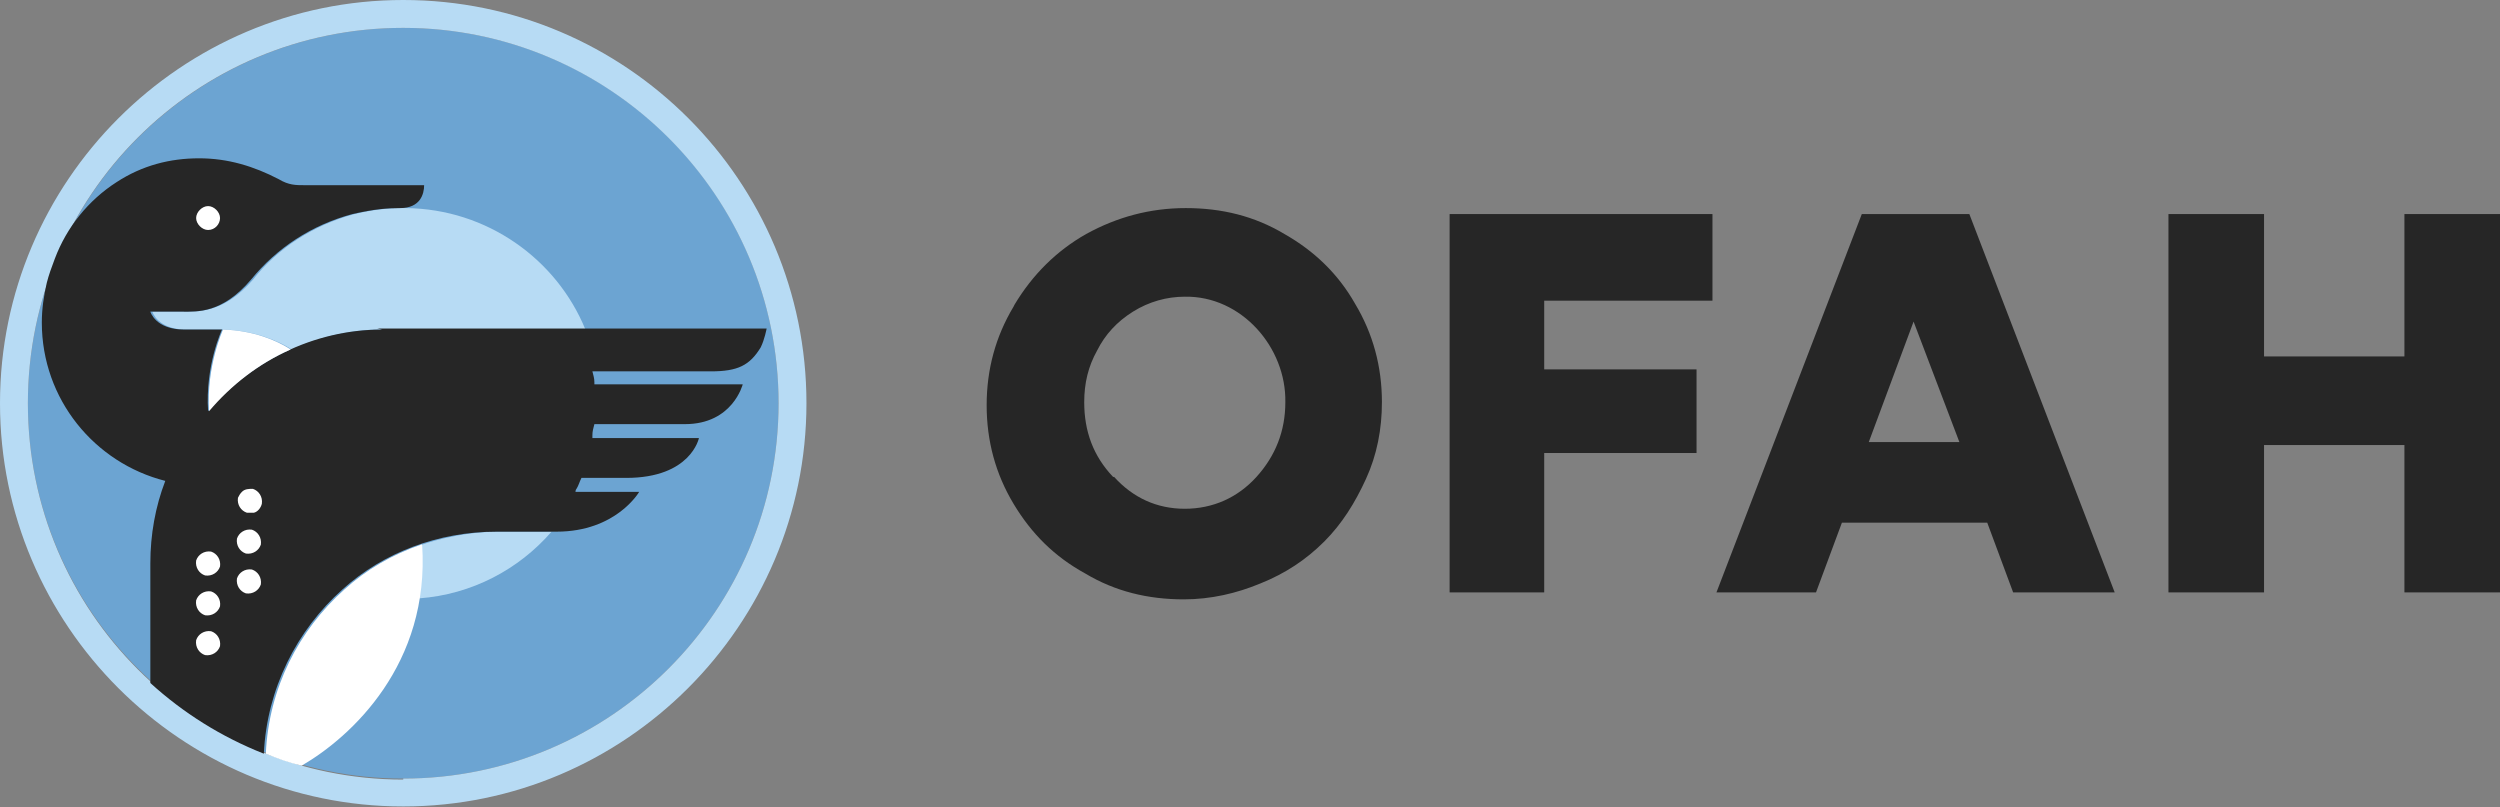 <?xml version="1.0" encoding="UTF-8"?><svg id="Components" xmlns="http://www.w3.org/2000/svg" viewBox="0 0 25.11 8.11"><rect x="0" y="0" width="25.11" height="8.11" fill="#808080" stroke="none"/><defs><style>.cls-1{fill:#262626;}.cls-2{fill:#b7dbf4;}.cls-3{fill:#6ca4d2;}.cls-4{fill:#fff;}</style></defs><g id="_353dc047-6f59-47ee-8f3c-c69a994cae14_1"><path class="cls-1" d="M10.19,3.06c.18-.3.42-.54.72-.71.31-.17.64-.26,1-.26s.69.08.99.26c.3.17.54.4.71.7.18.3.27.63.27.99,0,.27-.05.53-.16.77-.11.24-.24.45-.42.63-.18.18-.39.32-.64.42-.24.1-.5.16-.77.16-.36,0-.69-.08-.99-.26-.31-.17-.54-.4-.72-.7-.18-.3-.27-.63-.27-.99s.09-.69.27-.99M11.19,4.79c.19.21.43.32.71.32s.53-.11.72-.32c.19-.21.29-.46.29-.75.01-.55-.44-1.07-1.01-1.06-.18,0-.36.05-.52.15-.16.1-.28.23-.36.39-.09.16-.13.33-.13.52,0,.29.09.54.29.75"/><polygon class="cls-1" points="15.51 3.02 15.51 3.71 17.04 3.71 17.04 4.55 15.51 4.55 15.51 5.95 14.56 5.95 14.56 2.15 17.2 2.15 17.2 3.02 15.51 3.02"/><path class="cls-1" d="M19.96,5.25h-1.46l-.26.7h-1l1.46-3.8h1.08l1.46,3.8h-1.02l-.26-.7ZM18.77,4.44h.91l-.46-1.21-.45,1.21Z"/><polygon class="cls-1" points="24.15 4.47 22.74 4.47 22.74 5.95 21.78 5.95 21.78 2.15 22.74 2.15 22.74 3.58 24.15 3.58 24.15 2.15 25.11 2.15 25.11 5.95 24.15 5.95 24.15 4.47"/><path class="cls-3" d="M4.05.28C1.97.28.28,1.97.28,4.05s1.69,3.77,3.77,3.77,3.77-1.69,3.77-3.77S6.14.28,4.05.28"/><path class="cls-2" d="M4.23,5.47c.01.19,0,.37-.02.54.53-.04,1-.29,1.33-.67h-.53c-.42,0-.77.13-.77.13Z"/><path class="cls-2" d="M4.05,0C1.82,0,0,1.82,0,4.05s1.82,4.05,4.05,4.05,4.05-1.82,4.05-4.05S6.29,0,4.05,0ZM4.05,7.83C1.97,7.83.28,6.14.28,4.05S1.97.28,4.05.28s3.77,1.69,3.77,3.77-1.69,3.77-3.77,3.77Z"/><path class="cls-2" d="M4.07,2.09s-.23-.01-.51.06c-.41.11-.77.34-1.02.66-.29.33-.54.32-.69.32h-.32s.05.18.34.18h.38s0,0,0,0h0c.3.01.54.11.68.2,0,0,.43-.21.92-.2h2.03c-.29-.71-.99-1.21-1.8-1.22Z"/><path class="cls-1" d="M3.84,3.31c-.7,0-1.33.33-1.75.82-.03-.46.14-.82.14-.82h-.38c-.29,0-.34-.18-.34-.18h.32c.15,0,.4.02.69-.32.26-.32.61-.55,1.02-.66.22-.05.35-.06.48-.06.2,0,.24-.14.24-.23h-1.2c-.09,0-.16,0-.26-.06-.25-.13-.51-.21-.8-.21s-.57.07-.83.24h0c-.28.18-.5.45-.62.77,0,0,0,0,0,0-.03.08-.06.16-.08.24-.03.13-.05.26-.05.4,0,.77.53,1.41,1.24,1.59-.1.26-.15.54-.15.83v1.2c.33.3.71.54,1.14.71.03-.65.33-1.24.79-1.65.41-.37.96-.58,1.55-.58h.6c.6,0,.83-.4.83-.4h-.64s0-.02.01-.03c.02-.03.03-.07.05-.11h.45c.65,0,.73-.4.73-.4h-1.07s0-.02,0-.03c0-.04.01-.07.02-.11h.91c.48,0,.58-.4.58-.4h-1.49s0-.02,0-.02c0-.04-.01-.07-.02-.11h0s1.19,0,1.19,0c.27,0,.39-.06.5-.24.04-.08.06-.19.06-.19h-3.91Z"/><path class="cls-4" d="M2.53,5.72c-.07-.01-.13.03-.15.09-.01.07.03.13.09.15.07.01.13-.03.15-.09.01-.07-.03-.13-.09-.15Z"/><path class="cls-4" d="M4.23,5.47c-.29.1-.55.25-.77.45-.46.41-.76.99-.79,1.65.12.05.23.09.36.12.5-.29,1.29-1.02,1.21-2.22Z"/><path class="cls-4" d="M2.09,2.31c.07,0,.12-.06.12-.12s-.06-.12-.12-.12-.12.06-.12.12.06.12.12.12Z"/><path class="cls-4" d="M2.12,6.34c-.07-.01-.13.03-.15.09-.01.07.03.13.09.15.07.01.13-.03.15-.09.01-.07-.03-.13-.09-.15Z"/><path class="cls-4" d="M2.12,5.94c-.07-.01-.13.03-.15.09-.01.07.03.13.09.15.07.01.13-.03.15-.09.01-.07-.03-.13-.09-.15Z"/><path class="cls-4" d="M2.06,5.78c.07.01.13-.03.15-.09.01-.07-.03-.13-.09-.15-.07-.01-.13.03-.15.09-.01.07.03.13.09.15Z"/><path class="cls-4" d="M2.53,5.32c-.07-.01-.13.03-.15.09-.01.07.03.13.09.15.07.01.13-.03.15-.09.01-.07-.03-.13-.09-.15Z"/><path class="cls-4" d="M2.48,5.15s.05,0,.07,0c.04-.01.07-.05.08-.09.01-.07-.03-.13-.09-.15-.04,0-.08,0-.11.03-.02.02-.03.04-.04.06-.01.07.03.13.09.15Z"/><path class="cls-4" d="M2.92,3.51c-.14-.09-.37-.19-.68-.2,0,0-.17.37-.14.82.22-.26.5-.48.82-.62h0Z"/></g></svg>
